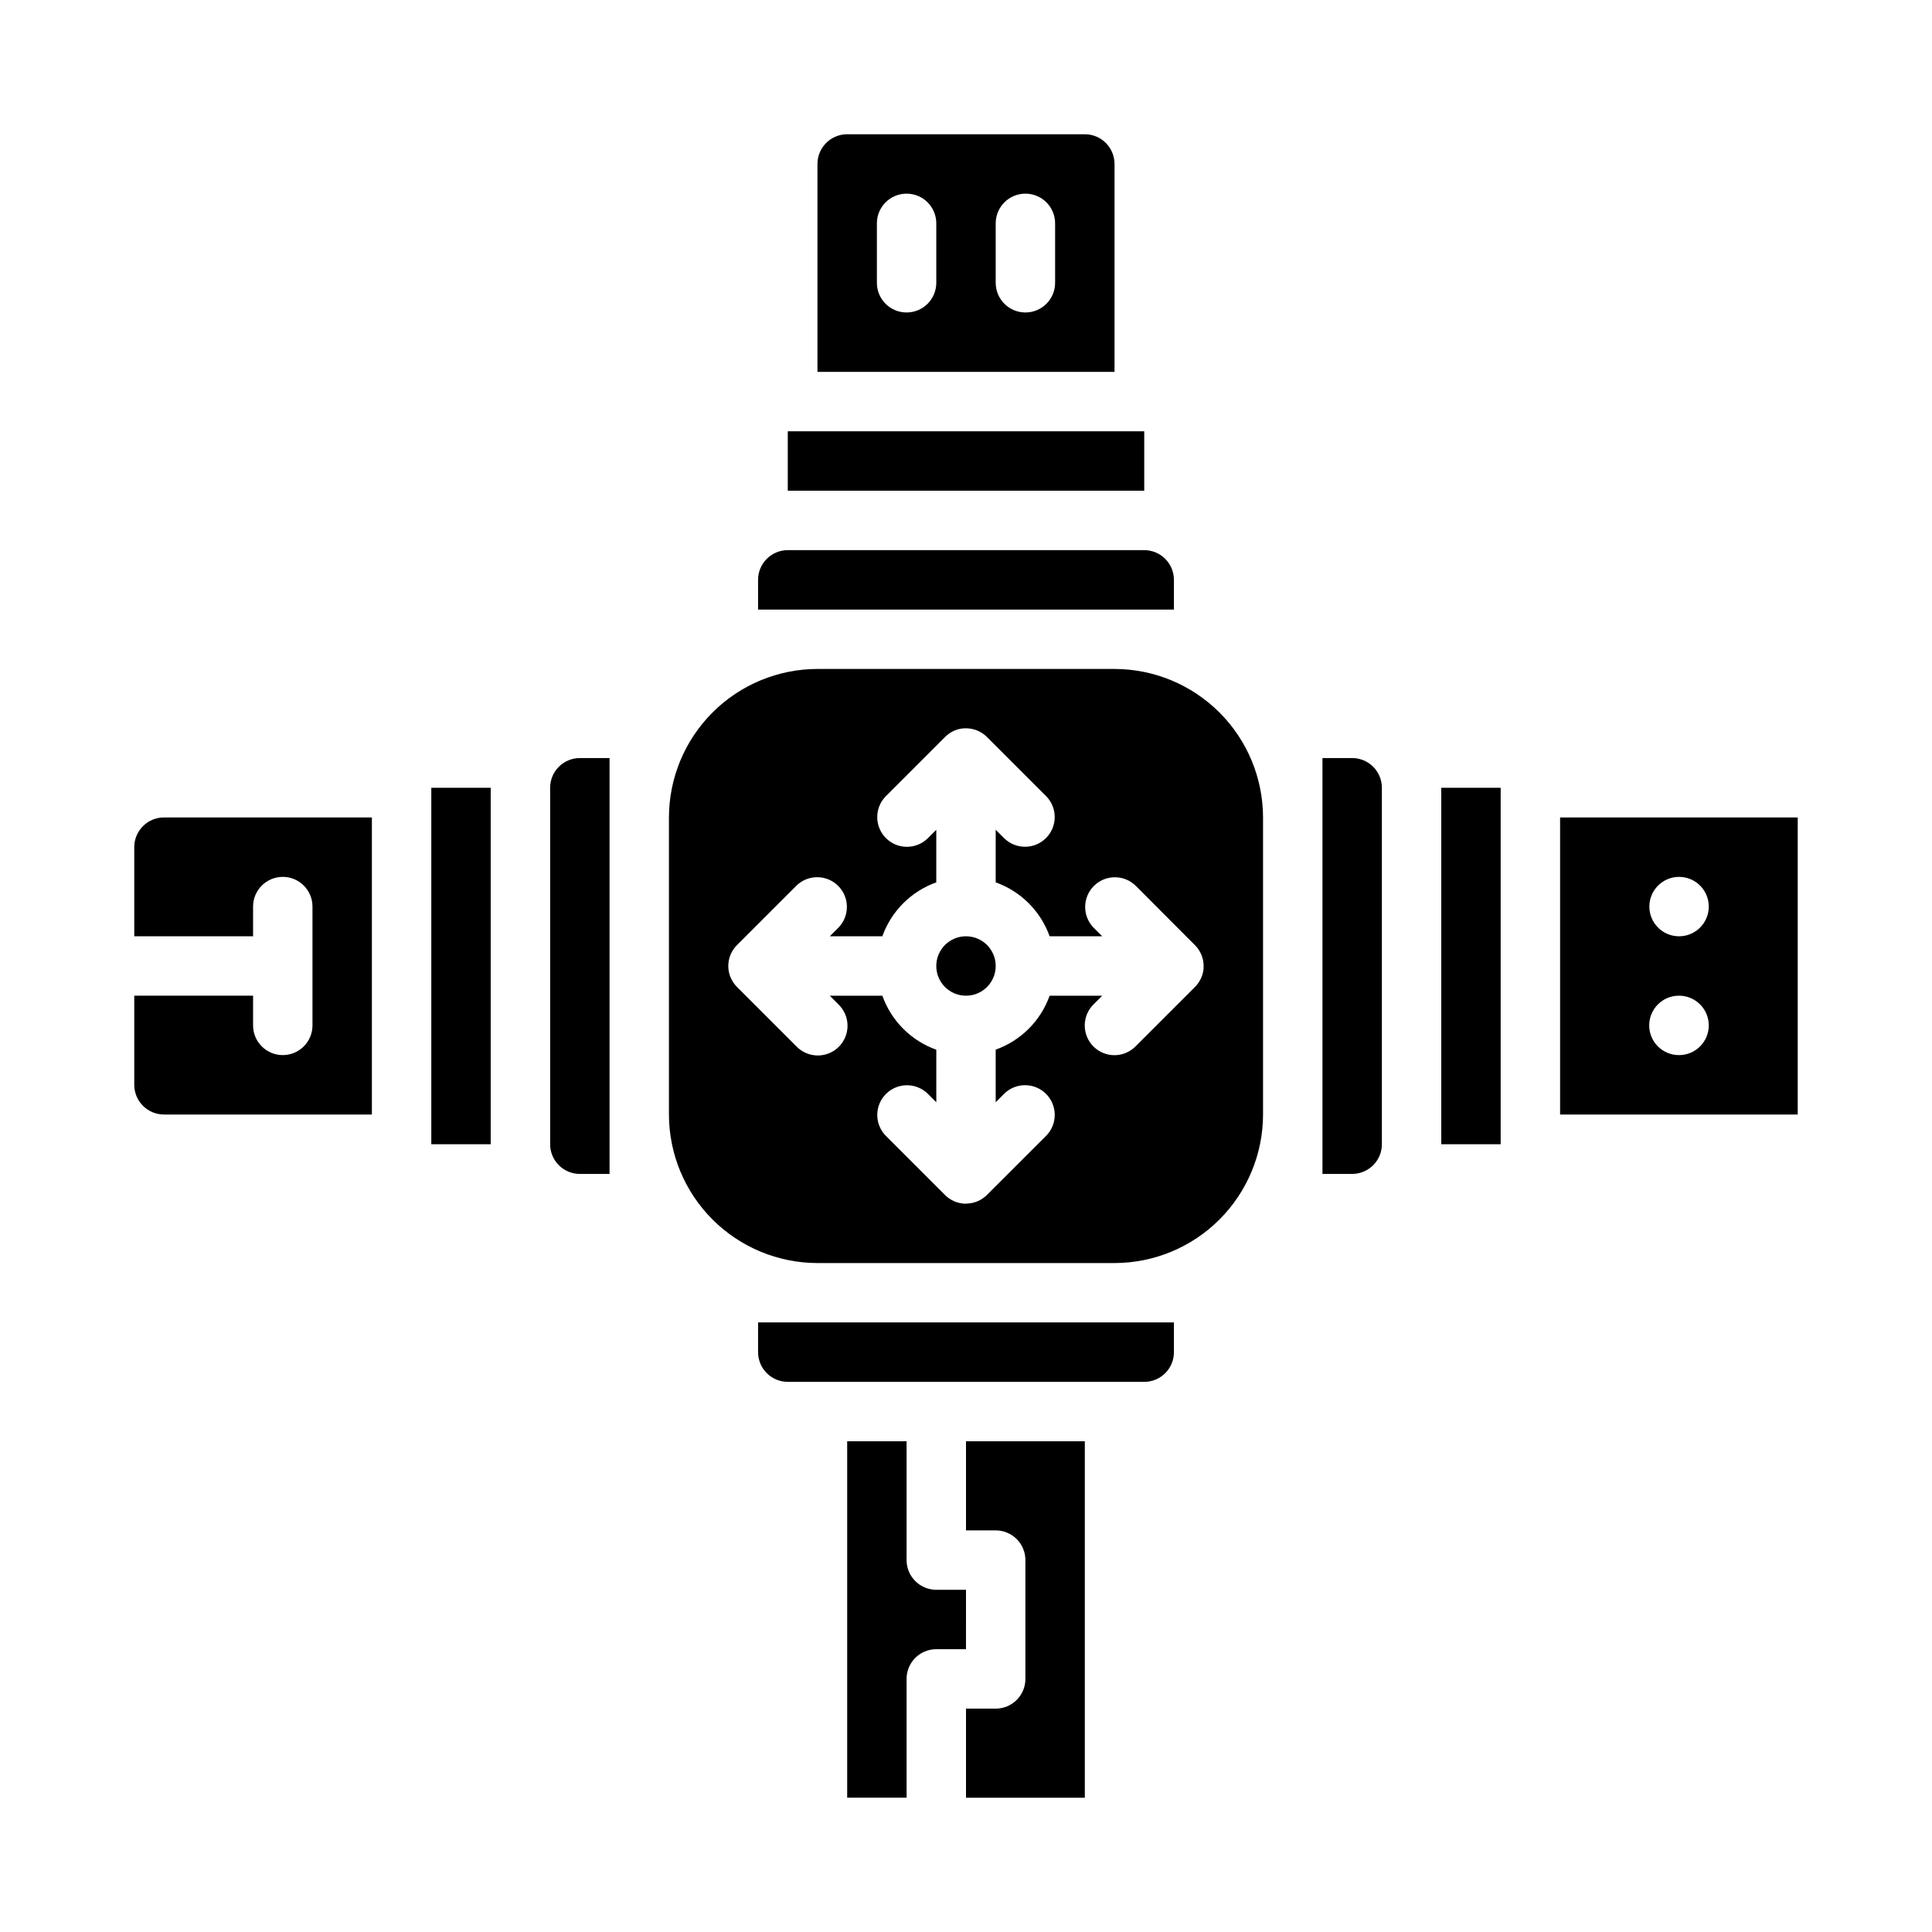 <?xml version="1.0" encoding="UTF-8"?>
<!-- Uploaded to: ICON Repo, www.iconrepo.com, Generator: ICON Repo Mixer Tools -->
<svg fill="#000000" width="800px" height="800px" version="1.1" viewBox="144 144 512 512" xmlns="http://www.w3.org/2000/svg">
 <g>
  <path d="m439.36 187.45c0-2.086-0.832-4.09-2.305-5.566-1.477-1.477-3.481-2.305-5.566-2.305h-62.977c-4.348 0-7.875 3.523-7.875 7.871v55.105h78.723zm-47.234 31.488c0 4.348-3.523 7.871-7.871 7.871s-7.871-3.523-7.871-7.871v-15.742c0-4.348 3.523-7.875 7.871-7.875s7.871 3.527 7.871 7.875zm31.488 0c0 4.348-3.523 7.871-7.871 7.871-4.348 0-7.871-3.523-7.871-7.871v-15.742c0-4.348 3.523-7.875 7.871-7.875 4.348 0 7.871 3.527 7.871 7.875z"/>
  <path d="m258.3 352.77h15.742v94.465h-15.742z"/>
  <path d="m289.79 352.77v94.465c0 2.09 0.832 4.09 2.309 5.566 1.473 1.477 3.477 2.305 5.566 2.305h7.871v-110.21h-7.871c-4.348 0-7.875 3.523-7.875 7.871z"/>
  <path d="m179.58 368.51v23.617l31.488-0.004v-7.871c0-4.348 3.523-7.871 7.871-7.871s7.871 3.523 7.871 7.871v31.488c0 4.348-3.523 7.871-7.871 7.871s-7.871-3.523-7.871-7.871v-7.871h-31.488v23.617c0 2.086 0.828 4.09 2.305 5.566 1.477 1.473 3.481 2.305 5.566 2.305h55.105v-78.723h-55.105c-4.348 0-7.871 3.527-7.871 7.875z"/>
  <path d="m352.77 258.3h94.465v15.742h-94.465z"/>
  <path d="m557.44 439.36h62.977v-78.723h-62.977zm31.488-62.977h0.078c4.34 0.02 7.844 3.551 7.836 7.891-0.012 4.34-3.535 7.852-7.875 7.852s-7.859-3.512-7.871-7.852c-0.012-4.34 3.492-7.871 7.832-7.891zm0 31.488c4.348-0.023 7.891 3.484 7.914 7.832 0.02 4.348-3.488 7.891-7.836 7.91h-0.078c-4.348 0-7.871-3.523-7.871-7.871 0-4.348 3.523-7.871 7.871-7.871z"/>
  <path d="m400 565.31h-7.875c-4.348 0-7.871-3.527-7.871-7.875v-31.488h-15.742v94.465h15.742v-31.488c0-4.348 3.523-7.871 7.871-7.871h7.871z"/>
  <path d="m360.64 494.46h-15.742v7.875c0 2.086 0.828 4.09 2.305 5.566 1.477 1.477 3.481 2.305 5.566 2.305h94.465c2.09 0 4.09-0.828 5.566-2.305 1.477-1.477 2.305-3.481 2.305-5.566v-7.875z"/>
  <path d="m400 549.57h7.871c2.086 0 4.09 0.828 5.566 2.305 1.477 1.477 2.305 3.481 2.305 5.566v31.488c0 2.09-0.828 4.09-2.305 5.566-1.477 1.477-3.481 2.309-5.566 2.309h-7.871v23.617h31.488v-94.469h-31.488z"/>
  <path d="m525.95 352.77h15.742v94.465h-15.742z"/>
  <path d="m439.36 305.54h15.742v-7.871c0-2.09-0.828-4.094-2.305-5.566-1.477-1.477-3.477-2.309-5.566-2.309h-94.465c-4.348 0-7.871 3.527-7.871 7.875v7.871z"/>
  <path d="m502.34 344.89h-7.875v110.21h7.875c2.086 0 4.09-0.828 5.566-2.305 1.477-1.477 2.305-3.477 2.305-5.566v-94.465c0-2.086-0.828-4.09-2.305-5.566-1.477-1.477-3.481-2.305-5.566-2.305z"/>
  <path d="m439.36 321.28h-78.723c-10.434 0.012-20.438 4.164-27.816 11.543-7.379 7.379-11.531 17.383-11.543 27.816v78.723c0.012 10.434 4.164 20.438 11.543 27.816 7.379 7.379 17.383 11.531 27.816 11.543h78.723c10.434-0.012 20.438-4.164 27.816-11.543 7.379-7.379 11.531-17.383 11.543-27.816v-78.723c-0.012-10.434-4.164-20.438-11.543-27.816-7.379-7.379-17.383-11.531-27.816-11.543zm23.617 79.238v0.004c-0.129 1.867-0.922 3.629-2.231 4.965l-15.742 15.742v0.004c-1.469 1.52-3.484 2.383-5.594 2.402-2.113 0.02-4.144-0.812-5.637-2.305-1.492-1.496-2.324-3.523-2.305-5.637 0.02-2.109 0.883-4.125 2.402-5.594l2.231-2.227h-13.934c-2.383 6.668-7.629 11.914-14.297 14.297v13.934l2.305-2.305v-0.004c3.09-2.984 8-2.941 11.035 0.098 3.039 3.035 3.082 7.945 0.098 11.035l-15.707 15.688-0.434 0.41h0.004c-1.18 1.031-2.637 1.684-4.188 1.871-0.328 0.047-0.656 0.074-0.984 0.082h-0.52c-1.902-0.129-3.691-0.945-5.039-2.293l-15.742-15.742h-0.004c-2.981-3.09-2.938-8 0.098-11.035 3.035-3.039 7.945-3.082 11.035-0.098l2.305 2.305v-13.934 0.004c-6.672-2.383-11.922-7.637-14.301-14.312h-13.934l2.305 2.305c1.52 1.469 2.387 3.484 2.402 5.594 0.02 2.113-0.812 4.144-2.305 5.637-1.492 1.492-3.523 2.324-5.633 2.305-2.113-0.02-4.129-0.883-5.594-2.402l-15.746-15.746c-1.352-1.344-2.172-3.133-2.305-5.035-0.031-0.504-0.016-1.008 0.047-1.504 0.195-1.547 0.848-3 1.871-4.172 0.133-0.148 0.27-0.293 0.41-0.434l15.746-15.746c3.086-2.981 7.996-2.938 11.035 0.098 3.035 3.035 3.078 7.945 0.094 11.035l-2.328 2.32h13.934c2.379-6.664 7.629-11.914 14.293-14.293v-13.934l-2.305 2.305c-3.09 2.984-8 2.941-11.035-0.094-3.035-3.039-3.078-7.949-0.098-11.035l15.742-15.742 0.434-0.41 0.004-0.004c1.176-1.027 2.633-1.684 4.188-1.871 0.484-0.047 0.977-0.055 1.465-0.023 1.898 0.129 3.691 0.941 5.035 2.289l15.746 15.746c2.984 3.086 2.941 7.996-0.098 11.035-3.035 3.035-7.945 3.078-11.035 0.094l-2.297-2.289v13.934c6.668 2.379 11.914 7.629 14.297 14.293h13.934l-2.305-2.305h-0.004c-2.984-3.09-2.941-8 0.098-11.035 3.035-3.035 7.945-3.078 11.035-0.098l15.703 15.742c0.141 0.141 0.277 0.285 0.41 0.434v0.004c1.023 1.172 1.676 2.625 1.871 4.172 0.062 0.496 0.082 1 0.047 1.504z"/>
  <path d="m407.87 400c0 4.348-3.523 7.871-7.871 7.871s-7.875-3.523-7.875-7.871 3.527-7.875 7.875-7.875 7.871 3.527 7.871 7.875"/>
 </g>
</svg>